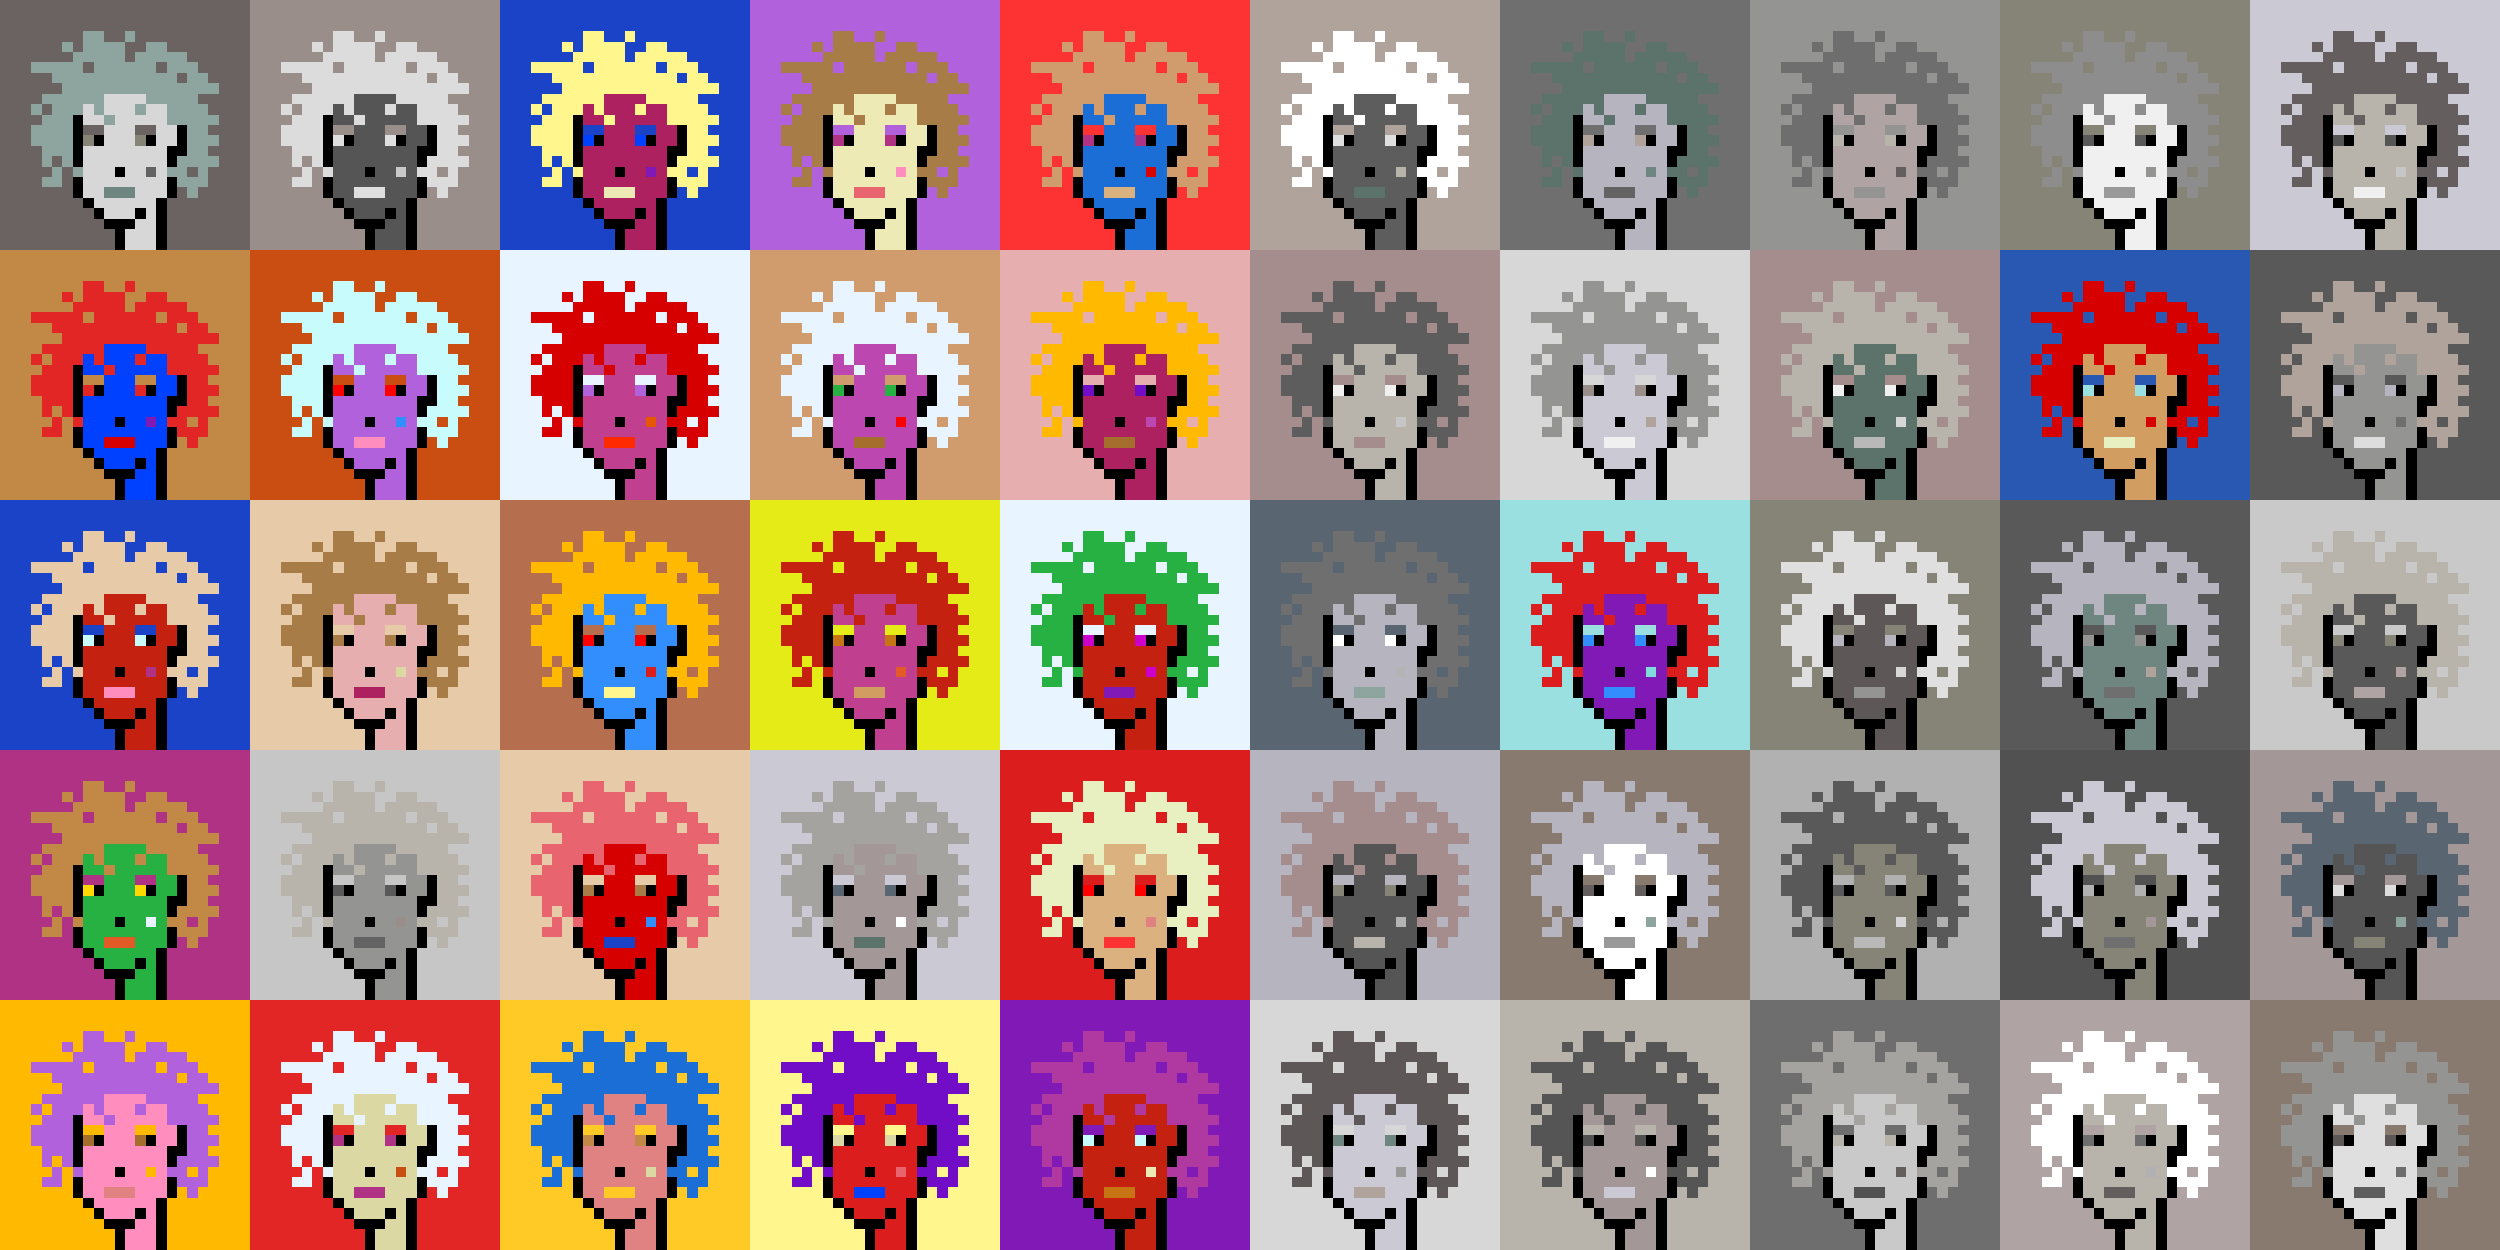 <svg shape-rendering="crispEdges" viewBox="0 0 240 120" xmlns="http://www.w3.org/2000/svg"><rect x="0" y="0" width="240" height="120" fill="#333333" stroke="none"/><style>rect{width:1px;height:1px}rect.bg{width:24px;height:24px}.c1{fill:#e7cba9}.c2{fill:#da8e66}.c3{fill:#ffd800}.c4{fill:#d60404}.c5{fill:#e86570}.c6{fill:#c77514}.c7{fill:#dc1d1d}.c8{fill:#ffc926}.c9{fill:#1a6ed5}.c10{fill:#d09c6e}.c11{fill:#fff68e}.c12{fill:#d29d60}.c13{fill:#80dbda}.c14{fill:#bd47b0}.c15{fill:#b261dc}.c16{fill:#0040ff}.c17{fill:#1a43c8}.c18{fill:#ff8ebe}.c19{fill:#c28946}.c20{fill:#a77c47}.c21{fill:#ffba00}.c22{fill:#ad2160}.c23{fill:#e25b26}.c24{fill:#c42110}.c25{fill:#b03285}.c26{fill:#ca4e11}.c27{fill:#c13f8f}.c28{fill:#e8efc0}.c29{fill:#b66f4e}.c30{fill:#9be0e0}.c31{fill:#e22626}.c32{fill:#2858b1}.c33{fill:#e8f4ff}.c34{fill:#28b143}.c35{fill:#8119b7}.c36{fill:#a66e2c}.c37{fill:#e4eb17}.c38{fill:#ff0000}.c39{fill:#328dfd}.c40{fill:#e08282}.c41{fill:#dcd8a4}.c42{fill:#d60000}.c43{fill:#cd00cb}.c44{fill:#710cc7}.c45{fill:#dbb180}.c46{fill:#ffd926}.c47{fill:#e6aeae}.c48{fill:#eeeab6}.c49{fill:#e65700}.c50{fill:#c8fbfb}.c51{fill:#af2c7b}.c52{fill:#af38a1}.c53{fill:#ff2a00}.c54{fill:#fd3232}.c55{fill:#a39797}.c56{fill:#ffffff}.c57{fill:#6f6f6f}.c58{fill:#afa3a3}.c59{fill:#655e5e}.c60{fill:#897a70}.c61{fill:#a58d8d}.c62{fill:#f0f0f0}.c63{fill:#949593}.c64{fill:#5c736b}.c65{fill:#596570}.c66{fill:#8d8d8d}.c67{fill:#8ea59f}.c68{fill:#5e5757}.c69{fill:#555555}.c70{fill:#595959}.c71{fill:#5d5d5d}.c72{fill:#b8b4ac}.c73{fill:#b1b1b1}.c74{fill:#b0a39b}.c75{fill:#d7d7d7}.c76{fill:#515151}.c77{fill:#b9b9b9}.c78{fill:#9a8e8b}.c79{fill:#636363}.c80{fill:#c6c6c6}.c81{fill:#dddddd}.c82{fill:#6b6361}.c83{fill:#b4b4b4}.c84{fill:#cac9d4}.c85{fill:#dcdcdc}.c86{fill:#6e867f}.c87{fill:#999999}.c88{fill:#dfdfdf}.c89{fill:#c9c9c9}.c90{fill:#988880}.c91{fill:#b6b4bf}.c92{fill:#868377}.c93{fill:#a4a3a0}.c94{fill:#eeeeee}.c95{fill:#6e6e6e}.c96{fill:#6e984d}.c97{fill:#fff68e}.c98{fill:#000000}.c99{fill:#711010}.c100{fill:#dbb180}.c101{fill:#917656}.c102{fill:#5c8539}.c103{fill:#638596}.c104{fill:#7b7b7b}.c105{fill:#d0d0d0}.c106{fill:#aeaeae}.c107{fill:#5e5e5e}.c108{fill:#727272}.c109{fill:#747474}.c110{fill:#373737}</style><defs><g id="h"><rect x="12" y="3"/><rect x="9" y="3"/><rect x="8" y="3"/><rect x="15" y="4"/><rect x="14" y="4"/><rect x="11" y="4"/><rect x="10" y="4"/><rect x="9" y="4"/><rect x="8" y="4"/><rect x="6" y="4"/><rect x="17" y="5"/><rect x="16" y="5"/><rect x="15" y="5"/><rect x="14" y="5"/><rect x="13" y="5"/><rect x="11" y="5"/><rect x="10" y="5"/><rect x="9" y="5"/><rect x="8" y="5"/><rect x="7" y="5"/><rect x="18" y="6"/><rect x="17" y="6"/><rect x="16" y="6"/><rect x="14" y="6"/><rect x="13" y="6"/><rect x="12" y="6"/><rect x="11" y="6"/><rect x="10" y="6"/><rect x="9" y="6"/><rect x="7" y="6"/><rect x="6" y="6"/><rect x="5" y="6"/><rect x="4" y="6"/><rect x="3" y="6"/><rect x="19" y="7"/><rect x="18" y="7"/><rect x="16" y="7"/><rect x="15" y="7"/><rect x="14" y="7"/><rect x="13" y="7"/><rect x="12" y="7"/><rect x="11" y="7"/><rect x="10" y="7"/><rect x="9" y="7"/><rect x="8" y="7"/><rect x="7" y="7"/><rect x="6" y="7"/><rect x="5" y="7"/><rect x="20" y="8"/><rect x="19" y="8"/><rect x="18" y="8"/><rect x="17" y="8"/><rect x="16" y="8"/><rect x="15" y="8"/><rect x="14" y="8"/><rect x="13" y="8"/><rect x="12" y="8"/><rect x="11" y="8"/><rect x="10" y="8"/><rect x="9" y="8"/><rect x="8" y="8"/><rect x="7" y="8"/><rect x="6" y="8"/><rect x="18" y="9"/><rect x="17" y="9"/><rect x="16" y="9"/><rect x="15" y="9"/><rect x="14" y="9"/><rect x="9" y="9"/><rect x="8" y="9"/><rect x="7" y="9"/><rect x="6" y="9"/><rect x="5" y="9"/><rect x="4" y="9"/><rect x="19" y="10"/><rect x="18" y="10"/><rect x="17" y="10"/><rect x="16" y="10"/><rect x="13" y="10"/><rect x="9" y="10"/><rect x="7" y="10"/><rect x="6" y="10"/><rect x="5" y="10"/><rect x="3" y="10"/><rect x="20" y="11"/><rect x="19" y="11"/><rect x="18" y="11"/><rect x="17" y="11"/><rect x="16" y="11"/><rect x="10" y="11"/><rect x="6" y="11"/><rect x="5" y="11"/><rect x="4" y="11"/><rect x="19" y="12"/><rect x="18" y="12"/><rect x="6" y="12"/><rect x="5" y="12"/><rect x="4" y="12"/><rect x="3" y="12"/><rect x="20" y="13"/><rect x="19" y="13"/><rect x="18" y="13"/><rect x="6" y="13"/><rect x="5" y="13"/><rect x="4" y="13"/><rect x="3" y="13"/><rect x="19" y="14"/><rect x="18" y="14"/><rect x="6" y="14"/><rect x="5" y="14"/><rect x="4" y="14"/><rect x="20" y="15"/><rect x="19" y="15"/><rect x="18" y="15"/><rect x="17" y="15"/><rect x="6" y="15"/><rect x="4" y="15"/><rect x="19" y="16"/><rect x="17" y="16"/><rect x="16" y="16"/><rect x="7" y="16"/><rect x="5" y="16"/><rect x="19" y="17"/><rect x="18" y="17"/><rect x="17" y="17"/><rect x="5" y="17"/><rect x="4" y="17"/><rect x="18" y="18"/></g><g id="s"><rect x="13" y="9"/> <rect x="12" y="9"/> <rect x="11" y="9"/> <rect x="10" y="9"/> <rect x="15" y="10"/> <rect x="14" y="10"/> <rect x="12" y="10"/> <rect x="11" y="10"/> <rect x="10" y="10"/> <rect x="8" y="10"/> <rect x="15" y="11"/> <rect x="14" y="11"/> <rect x="13" y="11"/> <rect x="12" y="11"/> <rect x="11" y="11"/> <rect x="9" y="11"/> <rect x="8" y="11"/> <rect x="16" y="12"/> <rect x="15" y="12"/> <rect x="12" y="12"/> <rect x="11" y="12"/> <rect x="10" y="12"/> <rect x="16" y="13"/> <rect x="15" y="13"/> <rect x="12" y="13"/> <rect x="11" y="13"/> <rect x="10" y="13"/> <rect x="15" y="14"/> <rect x="14" y="14"/> <rect x="13" y="14"/> <rect x="12" y="14"/> <rect x="11" y="14"/> <rect x="10" y="14"/> <rect x="9" y="14"/> <rect x="8" y="14"/> <rect x="15" y="15"/> <rect x="14" y="15"/> <rect x="13" y="15"/> <rect x="12" y="15"/> <rect x="11" y="15"/> <rect x="10" y="15"/> <rect x="9" y="15"/> <rect x="8" y="15"/> <rect x="15" y="16"/> <rect x="13" y="16"/> <rect x="12" y="16"/> <rect x="10" y="16"/> <rect x="9" y="16"/> <rect x="8" y="16"/> <rect x="15" y="17"/> <rect x="14" y="17"/> <rect x="13" y="17"/> <rect x="12" y="17"/> <rect x="11" y="17"/> <rect x="10" y="17"/> <rect x="9" y="17"/> <rect x="8" y="17"/> <rect x="15" y="18"/> <rect x="14" y="18"/> <rect x="13" y="18"/> <rect x="9" y="18"/> <rect x="8" y="18"/> <rect x="14" y="19"/> <rect x="13" y="19"/> <rect x="12" y="19"/> <rect x="11" y="19"/> <rect x="10" y="19"/> <rect x="9" y="19"/> <rect x="14" y="20"/> <rect x="12" y="20"/> <rect x="11" y="20"/> <rect x="10" y="20"/> <rect x="14" y="21"/> <rect x="13" y="21"/> <rect x="14" y="22"/> <rect x="13" y="22"/> <rect x="12" y="22"/> <rect x="14" y="23"/> <rect x="13" y="23"/> <rect x="12" y="23"/></g><g id="o"><rect x="7" y="11" /><rect x="17" y="12" /><rect x="7" y="12" /><rect x="17" y="13" /><rect x="14" y="13" /><rect x="9" y="13" /><rect x="7" y="13" /><rect x="17" y="14" /><rect x="16" y="14" /><rect x="7" y="14" /><rect x="16" y="15" /><rect x="7" y="15" /><rect x="11" y="16" /><rect x="16" y="17" /><rect x="7" y="17" /><rect x="16" y="18" /><rect x="7" y="18" /><rect x="15" y="19" /><rect x="8" y="19" /><rect x="15" y="20" /><rect x="13" y="20" /><rect x="9" y="20" /><rect x="15" y="21" /><rect x="12" y="21" /><rect x="11" y="21" /><rect x="10" y="21" /><rect x="15" y="22" /><rect x="11" y="22" /><rect x="15" y="23" /><rect x="11" y="23" /></g><g id="de"><rect x="14" y="12" /><rect x="13" y="12" /><rect x="9" y="12" /><rect x="8" y="12" /></g><g id="le"><rect x="13" y="13" /><rect x="8" y="13" /></g><g id="l"><rect x="12" y="18" /><rect x="11" y="18" /><rect x="10" y="18" /></g><g id="m"><rect x="14" y="16" /></g></defs><g transform="translate(0, 0)"><rect class="bg c82"></rect><use href="#h" class="c67" /><use href="#s" class="c75" /><use href="#de" class="c82" /><use href="#le" class="c92" /><use href="#m" class="c79" /><use href="#l" class="c86" /><use href="#o" fill="black" /></g><g transform="translate(24, 0)"><rect class="bg c78"></rect><use href="#h" class="c85" /><use href="#s" class="c69" /><use href="#de" class="c78" /><use href="#le" class="c88" /><use href="#m" class="c89" /><use href="#l" class="c88" /><use href="#o" fill="black" /></g><g transform="translate(48, 0)"><rect class="bg c17"></rect><use href="#h" class="c11" /><use href="#s" class="c22" /><use href="#de" class="c17" /><use href="#le" class="c16" /><use href="#m" class="c35" /><use href="#l" class="c48" /><use href="#o" fill="black" /></g><g transform="translate(72, 0)"><rect class="bg c15"></rect><use href="#h" class="c20" /><use href="#s" class="c48" /><use href="#de" class="c15" /><use href="#le" class="c25" /><use href="#m" class="c18" /><use href="#l" class="c5" /><use href="#o" fill="black" /></g><g transform="translate(96, 0)"><rect class="bg c54"></rect><use href="#h" class="c10" /><use href="#s" class="c9" /><use href="#de" class="c54" /><use href="#le" class="c25" /><use href="#m" class="c4" /><use href="#l" class="c45" /><use href="#o" fill="black" /></g><g transform="translate(120, 0)"><rect class="bg c74"></rect><use href="#h" class="c56" /><use href="#s" class="c71" /><use href="#de" class="c74" /><use href="#le" class="c88" /><use href="#m" class="c72" /><use href="#l" class="c64" /><use href="#o" fill="black" /></g><g transform="translate(144, 0)"><rect class="bg c57"></rect><use href="#h" class="c64" /><use href="#s" class="c91" /><use href="#de" class="c57" /><use href="#le" class="c74" /><use href="#m" class="c86" /><use href="#l" class="c79" /><use href="#o" fill="black" /></g><g transform="translate(168, 0)"><rect class="bg c63"></rect><use href="#h" class="c95" /><use href="#s" class="c58" /><use href="#de" class="c63" /><use href="#le" class="c72" /><use href="#m" class="c59" /><use href="#l" class="c63" /><use href="#o" fill="black" /></g><g transform="translate(192, 0)"><rect class="bg c92"></rect><use href="#h" class="c66" /><use href="#s" class="c62" /><use href="#de" class="c92" /><use href="#le" class="c70" /><use href="#m" class="c63" /><use href="#l" class="c87" /><use href="#o" fill="black" /></g><g transform="translate(216, 0)"><rect class="bg c84"></rect><use href="#h" class="c59" /><use href="#s" class="c72" /><use href="#de" class="c84" /><use href="#le" class="c69" /><use href="#m" class="c80" /><use href="#l" class="c62" /><use href="#o" fill="black" /></g><g transform="translate(0, 24)"><rect class="bg c19"></rect><use href="#h" class="c31" /><use href="#s" class="c16" /><use href="#de" class="c19" /><use href="#le" class="c31" /><use href="#m" class="c35" /><use href="#l" class="c42" /><use href="#o" fill="black" /></g><g transform="translate(24, 24)"><rect class="bg c26"></rect><use href="#h" class="c50" /><use href="#s" class="c15" /><use href="#de" class="c26" /><use href="#le" class="c38" /><use href="#m" class="c39" /><use href="#l" class="c18" /><use href="#o" fill="black" /></g><g transform="translate(48, 24)"><rect class="bg c33"></rect><use href="#h" class="c42" /><use href="#s" class="c27" /><use href="#de" class="c33" /><use href="#le" class="c15" /><use href="#m" class="c49" /><use href="#l" class="c53" /><use href="#o" fill="black" /></g><g transform="translate(72, 24)"><rect class="bg c10"></rect><use href="#h" class="c33" /><use href="#s" class="c14" /><use href="#de" class="c10" /><use href="#le" class="c34" /><use href="#m" class="c38" /><use href="#l" class="c36" /><use href="#o" fill="black" /></g><g transform="translate(96, 24)"><rect class="bg c47"></rect><use href="#h" class="c21" /><use href="#s" class="c22" /><use href="#de" class="c47" /><use href="#le" class="c44" /><use href="#m" class="c14" /><use href="#l" class="c36" /><use href="#o" fill="black" /></g><g transform="translate(120, 24)"><rect class="bg c61"></rect><use href="#h" class="c71" /><use href="#s" class="c72" /><use href="#de" class="c61" /><use href="#le" class="c62" /><use href="#m" class="c80" /><use href="#l" class="c61" /><use href="#o" fill="black" /></g><g transform="translate(144, 24)"><rect class="bg c75"></rect><use href="#h" class="c63" /><use href="#s" class="c84" /><use href="#de" class="c75" /><use href="#le" class="c78" /><use href="#m" class="c74" /><use href="#l" class="c62" /><use href="#o" fill="black" /></g><g transform="translate(168, 24)"><rect class="bg c61"></rect><use href="#h" class="c72" /><use href="#s" class="c64" /><use href="#de" class="c61" /><use href="#le" class="c62" /><use href="#m" class="c75" /><use href="#l" class="c77" /><use href="#o" fill="black" /></g><g transform="translate(192, 24)"><rect class="bg c32"></rect><use href="#h" class="c42" /><use href="#s" class="c12" /><use href="#de" class="c32" /><use href="#le" class="c30" /><use href="#m" class="c42" /><use href="#l" class="c28" /><use href="#o" fill="black" /></g><g transform="translate(216, 24)"><rect class="bg c70"></rect><use href="#h" class="c74" /><use href="#s" class="c63" /><use href="#de" class="c70" /><use href="#le" class="c91" /><use href="#m" class="c57" /><use href="#l" class="c81" /><use href="#o" fill="black" /></g><g transform="translate(0, 48)"><rect class="bg c17"></rect><use href="#h" class="c1" /><use href="#s" class="c24" /><use href="#de" class="c17" /><use href="#le" class="c50" /><use href="#m" class="c25" /><use href="#l" class="c18" /><use href="#o" fill="black" /></g><g transform="translate(24, 48)"><rect class="bg c1"></rect><use href="#h" class="c20" /><use href="#s" class="c47" /><use href="#de" class="c1" /><use href="#le" class="c20" /><use href="#m" class="c41" /><use href="#l" class="c22" /><use href="#o" fill="black" /></g><g transform="translate(48, 48)"><rect class="bg c29"></rect><use href="#h" class="c21" /><use href="#s" class="c39" /><use href="#de" class="c29" /><use href="#le" class="c38" /><use href="#m" class="c7" /><use href="#l" class="c11" /><use href="#o" fill="black" /></g><g transform="translate(72, 48)"><rect class="bg c37"></rect><use href="#h" class="c24" /><use href="#s" class="c27" /><use href="#de" class="c37" /><use href="#le" class="c6" /><use href="#m" class="c23" /><use href="#l" class="c12" /><use href="#o" fill="black" /></g><g transform="translate(96, 48)"><rect class="bg c33"></rect><use href="#h" class="c34" /><use href="#s" class="c24" /><use href="#de" class="c33" /><use href="#le" class="c43" /><use href="#m" class="c43" /><use href="#l" class="c35" /><use href="#o" fill="black" /></g><g transform="translate(120, 48)"><rect class="bg c65"></rect><use href="#h" class="c57" /><use href="#s" class="c91" /><use href="#de" class="c65" /><use href="#le" class="c56" /><use href="#m" class="c83" /><use href="#l" class="c67" /><use href="#o" fill="black" /></g><g transform="translate(144, 48)"><rect class="bg c30"></rect><use href="#h" class="c7" /><use href="#s" class="c35" /><use href="#de" class="c30" /><use href="#le" class="c39" /><use href="#m" class="c13" /><use href="#l" class="c39" /><use href="#o" fill="black" /></g><g transform="translate(168, 48)"><rect class="bg c92"></rect><use href="#h" class="c88" /><use href="#s" class="c68" /><use href="#de" class="c92" /><use href="#le" class="c91" /><use href="#m" class="c75" /><use href="#l" class="c63" /><use href="#o" fill="black" /></g><g transform="translate(192, 48)"><rect class="bg c70"></rect><use href="#h" class="c91" /><use href="#s" class="c86" /><use href="#de" class="c70" /><use href="#le" class="c63" /><use href="#m" class="c74" /><use href="#l" class="c57" /><use href="#o" fill="black" /></g><g transform="translate(216, 48)"><rect class="bg c89"></rect><use href="#h" class="c72" /><use href="#s" class="c70" /><use href="#de" class="c89" /><use href="#le" class="c92" /><use href="#m" class="c58" /><use href="#l" class="c58" /><use href="#o" fill="black" /></g><g transform="translate(0, 72)"><rect class="bg c25"></rect><use href="#h" class="c19" /><use href="#s" class="c34" /><use href="#de" class="c25" /><use href="#le" class="c3" /><use href="#m" class="c33" /><use href="#l" class="c23" /><use href="#o" fill="black" /></g><g transform="translate(24, 72)"><rect class="bg c80"></rect><use href="#h" class="c72" /><use href="#s" class="c63" /><use href="#de" class="c80" /><use href="#le" class="c70" /><use href="#m" class="c78" /><use href="#l" class="c79" /><use href="#o" fill="black" /></g><g transform="translate(48, 72)"><rect class="bg c1"></rect><use href="#h" class="c5" /><use href="#s" class="c42" /><use href="#de" class="c1" /><use href="#le" class="c20" /><use href="#m" class="c39" /><use href="#l" class="c17" /><use href="#o" fill="black" /></g><g transform="translate(72, 72)"><rect class="bg c84"></rect><use href="#h" class="c93" /><use href="#s" class="c55" /><use href="#de" class="c84" /><use href="#le" class="c65" /><use href="#m" class="c56" /><use href="#l" class="c64" /><use href="#o" fill="black" /></g><g transform="translate(96, 72)"><rect class="bg c7"></rect><use href="#h" class="c28" /><use href="#s" class="c45" /><use href="#de" class="c7" /><use href="#le" class="c38" /><use href="#m" class="c40" /><use href="#l" class="c54" /><use href="#o" fill="black" /></g><g transform="translate(120, 72)"><rect class="bg c91"></rect><use href="#h" class="c61" /><use href="#s" class="c69" /><use href="#de" class="c91" /><use href="#le" class="c92" /><use href="#m" class="c83" /><use href="#l" class="c72" /><use href="#o" fill="black" /></g><g transform="translate(144, 72)"><rect class="bg c60"></rect><use href="#h" class="c91" /><use href="#s" class="c56" /><use href="#de" class="c60" /><use href="#le" class="c59" /><use href="#m" class="c67" /><use href="#l" class="c87" /><use href="#o" fill="black" /></g><g transform="translate(168, 72)"><rect class="bg c73"></rect><use href="#h" class="c70" /><use href="#s" class="c92" /><use href="#de" class="c73" /><use href="#le" class="c70" /><use href="#m" class="c75" /><use href="#l" class="c77" /><use href="#o" fill="black" /></g><g transform="translate(192, 72)"><rect class="bg c76"></rect><use href="#h" class="c84" /><use href="#s" class="c92" /><use href="#de" class="c76" /><use href="#le" class="c73" /><use href="#m" class="c55" /><use href="#l" class="c57" /><use href="#o" fill="black" /></g><g transform="translate(216, 72)"><rect class="bg c55"></rect><use href="#h" class="c65" /><use href="#s" class="c69" /><use href="#de" class="c55" /><use href="#le" class="c81" /><use href="#m" class="c67" /><use href="#l" class="c92" /><use href="#o" fill="black" /></g><g transform="translate(0, 96)"><rect class="bg c21"></rect><use href="#h" class="c15" /><use href="#s" class="c18" /><use href="#de" class="c21" /><use href="#le" class="c36" /><use href="#m" class="c21" /><use href="#l" class="c40" /><use href="#o" fill="black" /></g><g transform="translate(24, 96)"><rect class="bg c31"></rect><use href="#h" class="c33" /><use href="#s" class="c41" /><use href="#de" class="c31" /><use href="#le" class="c25" /><use href="#m" class="c26" /><use href="#l" class="c25" /><use href="#o" fill="black" /></g><g transform="translate(48, 96)"><rect class="bg c8"></rect><use href="#h" class="c9" /><use href="#s" class="c40" /><use href="#de" class="c8" /><use href="#le" class="c19" /><use href="#m" class="c41" /><use href="#l" class="c8" /><use href="#o" fill="black" /></g><g transform="translate(72, 96)"><rect class="bg c11"></rect><use href="#h" class="c44" /><use href="#s" class="c7" /><use href="#de" class="c11" /><use href="#le" class="c41" /><use href="#m" class="c5" /><use href="#l" class="c16" /><use href="#o" fill="black" /></g><g transform="translate(96, 96)"><rect class="bg c35"></rect><use href="#h" class="c52" /><use href="#s" class="c24" /><use href="#de" class="c35" /><use href="#le" class="c50" /><use href="#m" class="c48" /><use href="#l" class="c6" /><use href="#o" fill="black" /></g><g transform="translate(120, 96)"><rect class="bg c75"></rect><use href="#h" class="c68" /><use href="#s" class="c84" /><use href="#de" class="c75" /><use href="#le" class="c86" /><use href="#m" class="c87" /><use href="#l" class="c74" /><use href="#o" fill="black" /></g><g transform="translate(144, 96)"><rect class="bg c72"></rect><use href="#h" class="c69" /><use href="#s" class="c55" /><use href="#de" class="c72" /><use href="#le" class="c76" /><use href="#m" class="c56" /><use href="#l" class="c84" /><use href="#o" fill="black" /></g><g transform="translate(168, 96)"><rect class="bg c95"></rect><use href="#h" class="c93" /><use href="#s" class="c89" /><use href="#de" class="c95" /><use href="#le" class="c72" /><use href="#m" class="c59" /><use href="#l" class="c76" /><use href="#o" fill="black" /></g><g transform="translate(192, 96)"><rect class="bg c58"></rect><use href="#h" class="c56" /><use href="#s" class="c72" /><use href="#de" class="c58" /><use href="#le" class="c95" /><use href="#m" class="c73" /><use href="#l" class="c59" /><use href="#o" fill="black" /></g><g transform="translate(216, 96)"><rect class="bg c60"></rect><use href="#h" class="c63" /><use href="#s" class="c88" /><use href="#de" class="c60" /><use href="#le" class="c68" /><use href="#m" class="c95" /><use href="#l" class="c71" /><use href="#o" fill="black" /></g></svg>